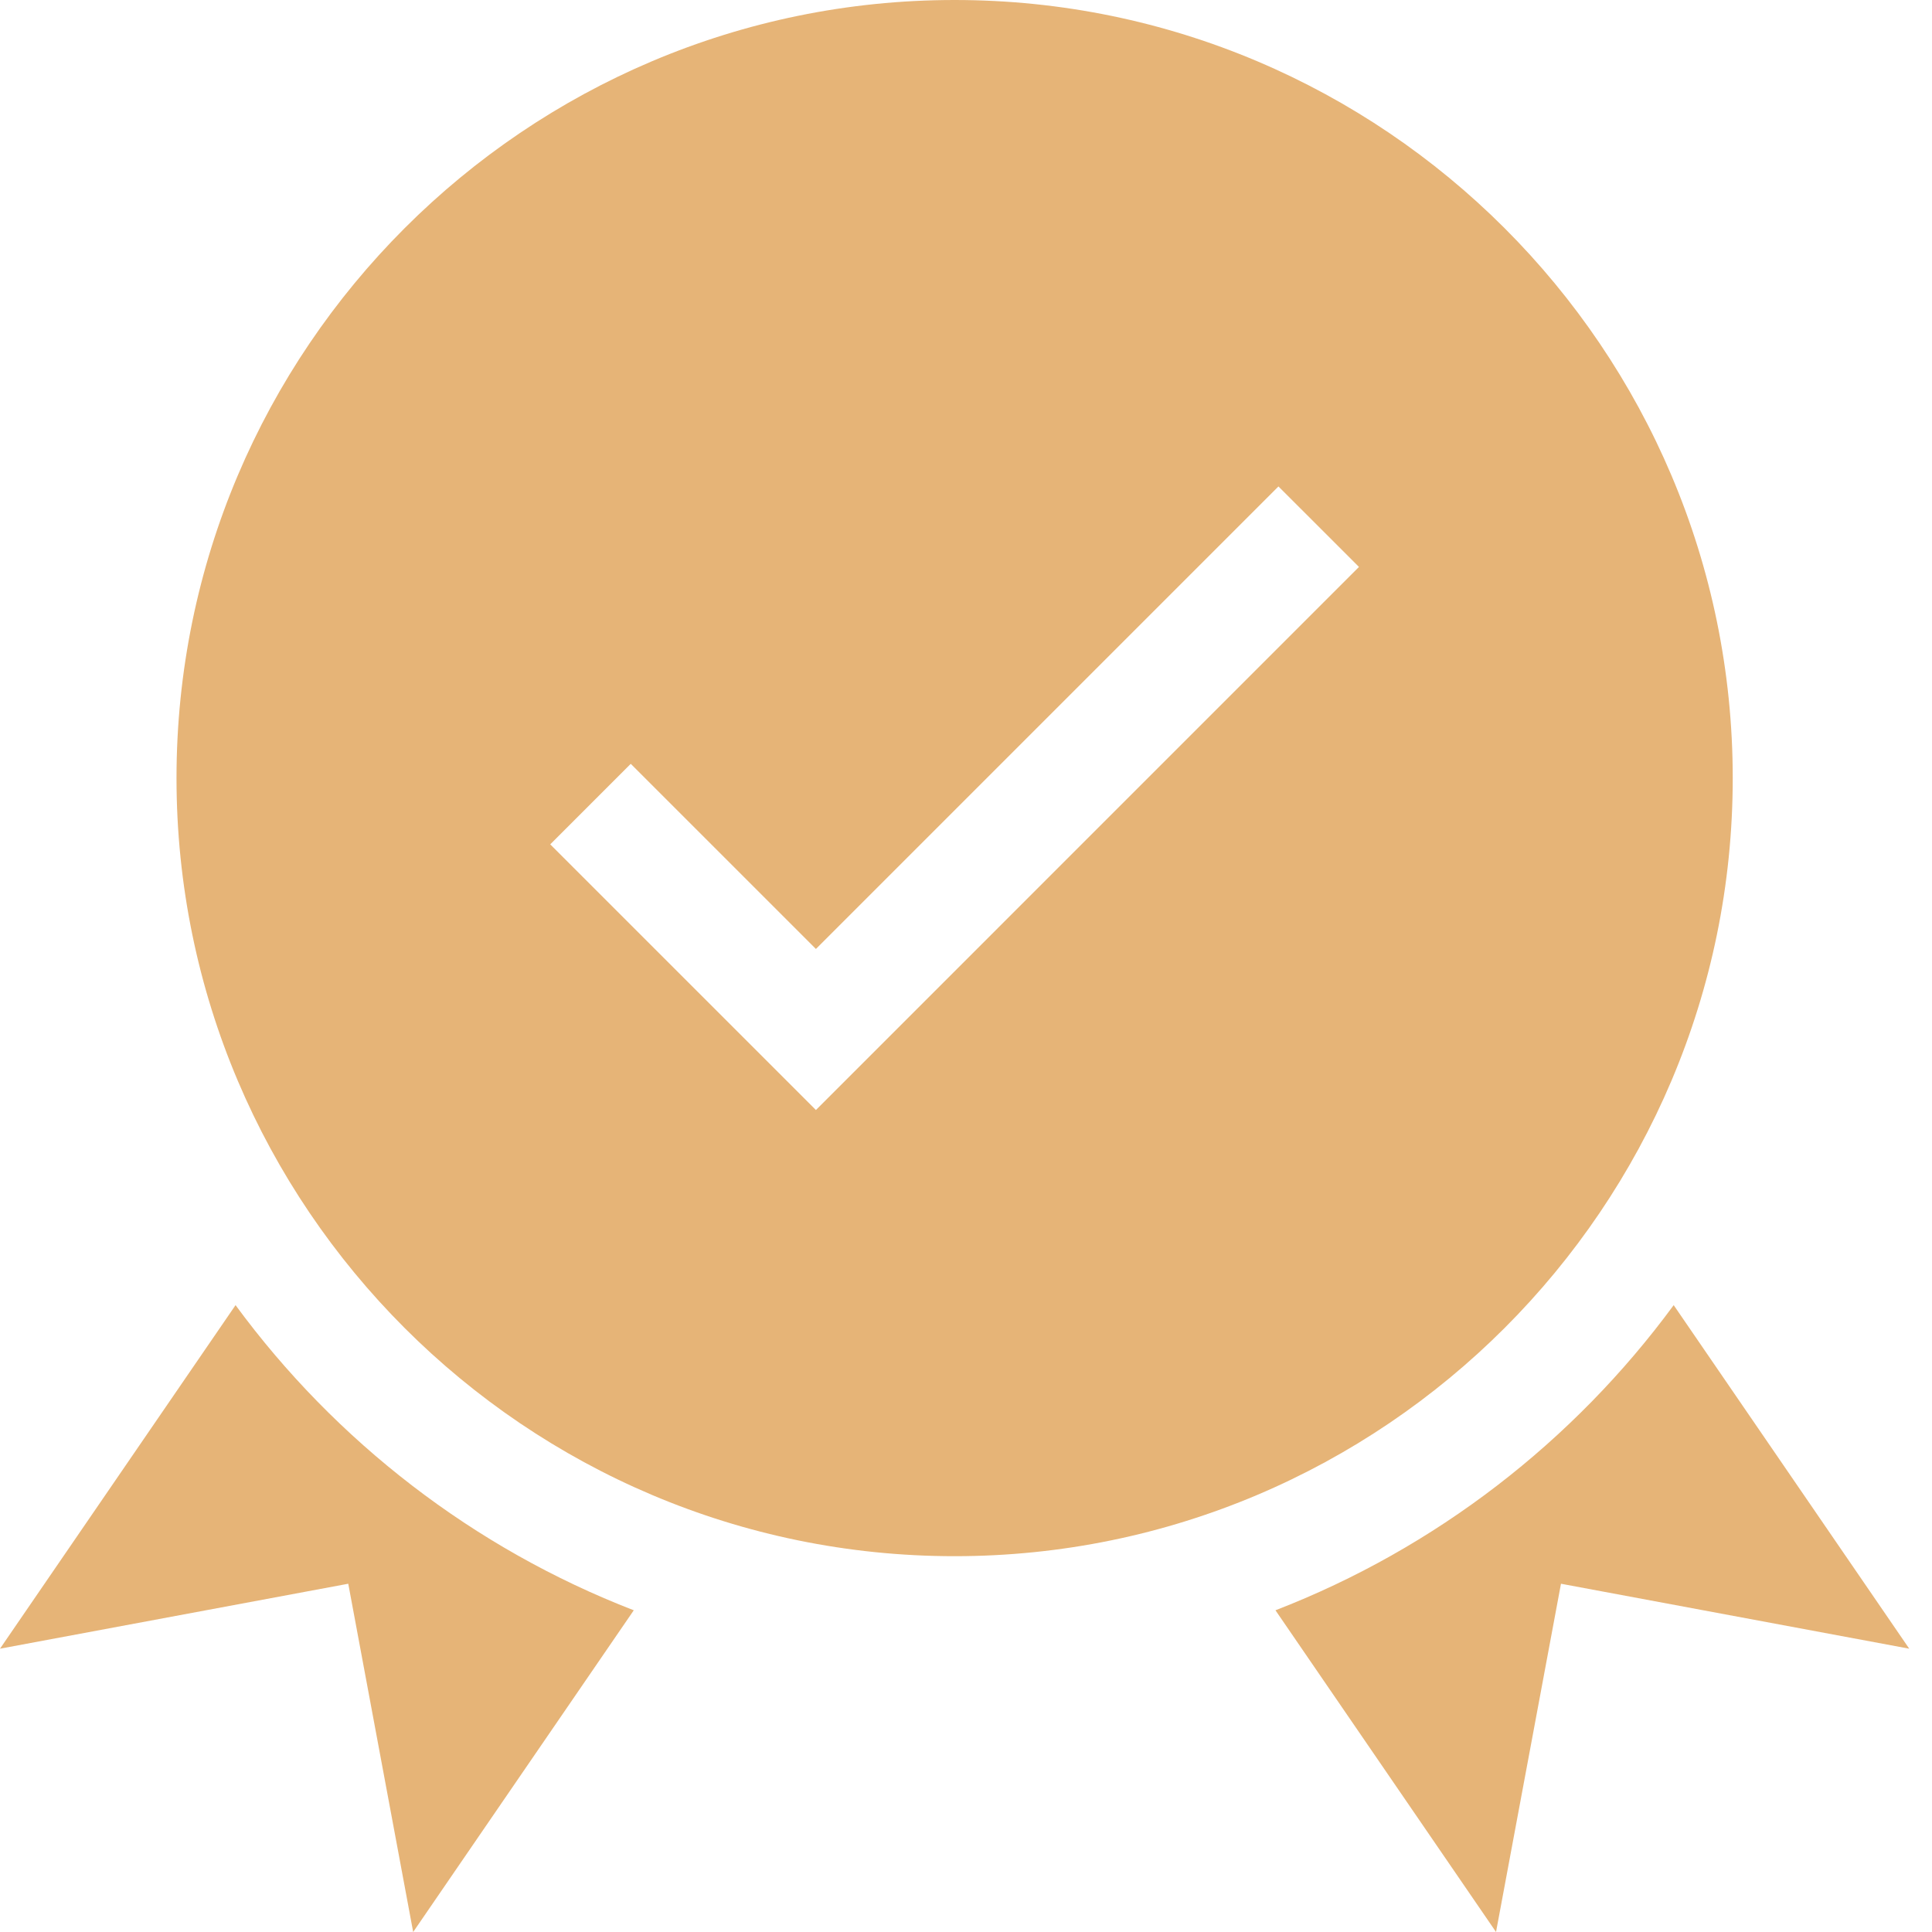 <?xml version="1.0" encoding="UTF-8"?> <svg xmlns="http://www.w3.org/2000/svg" width="50" height="50" viewBox="0 0 50 50" fill="none"><g clip-path="url(#clip0_10_21)"><path d="M44.843 20.137C44.843 9.033 35.809 0 24.705 0C13.601 0 4.568 9.033 4.568 20.137C4.568 31.241 13.601 40.274 24.705 40.274C35.809 40.274 44.843 31.241 44.843 20.137H44.843ZM21.116 28.727L14.24 21.852L16.324 19.768L21.116 24.559L33.086 12.589L35.17 14.672L21.116 28.727ZM6.096 33.777L0 42.668L9.013 40.987L10.693 50L16.402 41.674C12.257 40.071 8.688 37.305 6.096 33.777ZM43.315 33.777C40.722 37.305 37.153 40.071 33.009 41.674L38.717 50L40.398 40.987L49.411 42.668L43.315 33.777Z" fill="#E6B477"></path></g><defs><clipPath id="clip0_10_21"><rect width="50" height="50" fill="white"></rect></clipPath></defs></svg> 